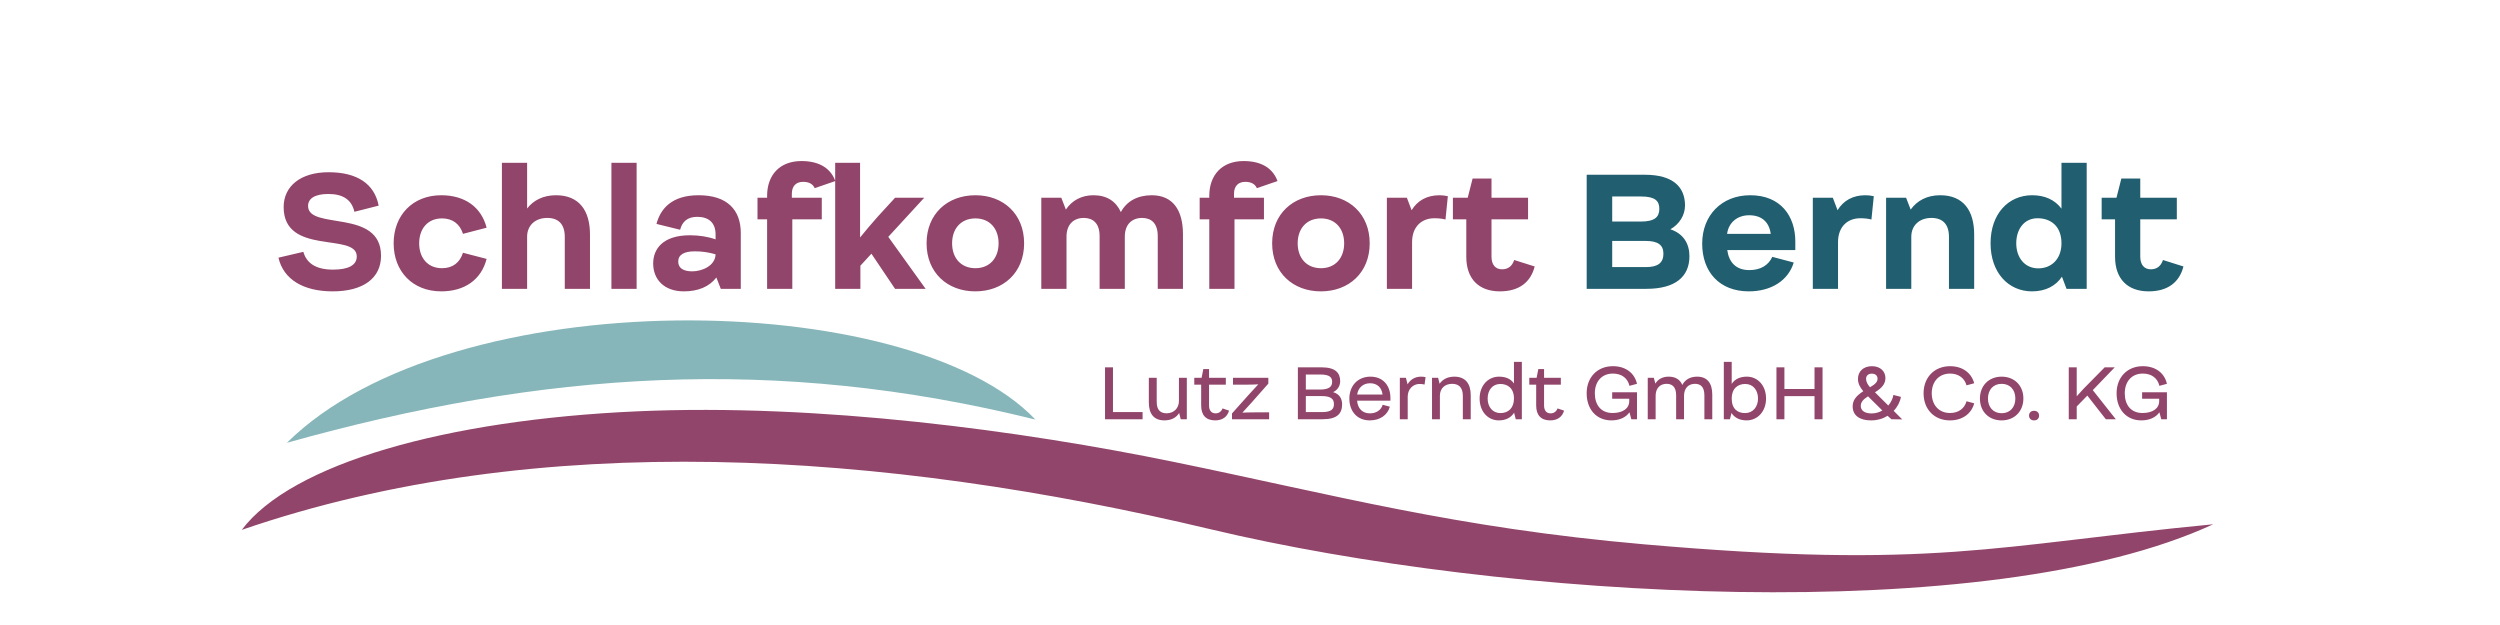 <?xml version="1.0" encoding="UTF-8"?>
<!DOCTYPE svg PUBLIC "-//W3C//DTD SVG 1.1//EN" "http://www.w3.org/Graphics/SVG/1.1/DTD/svg11.dtd">
<!-- Creator: CorelDRAW 2019 (64-Bit) -->
<svg xmlns="http://www.w3.org/2000/svg" xml:space="preserve" width="80mm" height="20mm" version="1.1" style="shape-rendering:geometricPrecision; text-rendering:geometricPrecision; image-rendering:optimizeQuality; fill-rule:evenodd; clip-rule:evenodd"
viewBox="0 0 8000 2000"
 xmlns:xlink="http://www.w3.org/1999/xlink"
 xmlns:xodm="http://www.corel.com/coreldraw/odm/2003">
 <defs>
  <style type="text/css">
   <![CDATA[
    .fil3 {fill:#86B6B9}
    .fil4 {fill:#92456A}
    .fil0 {fill:#92456A;fill-rule:nonzero}
    .fil2 {fill:#215F70;fill-rule:nonzero}
    .fil1 {fill:#92456A;fill-rule:nonzero}
   ]]>
  </style>
 </defs>
 <g id="Ebene_x0020_1">
  <path class="fil0" d="M3561.54 1318.62l0 -143.16 -25.46 0 0 166.1 120.22 0 0 -22.94 -94.76 0zm211.07 -109.66l0 73.87c0,23.86 -16.52,39.69 -39.47,39.69 -17.89,0 -31.65,-8.72 -31.65,-36.02l0 -77.54 -25.24 0 0 78.69c0,36.47 16.06,57.58 49.78,57.58 21.34,0 37.86,-8.26 47.27,-23.63l5.04 19.96 19.5 0 0 -132.6 -25.23 0zm139.49 97.96c-3.68,9.86 -11.47,15.83 -22.26,15.83 -13.31,0 -20.87,-9.18 -20.87,-25.24l0 -66.53 53.68 0 0 -22.02 -53.68 0 0 -27.99 -18.36 0 -5.5 27.99 -23.41 0 0 22.02 22.03 0 0 66.53c0,31.2 15.6,47.72 44.73,47.72 22.95,0 38.78,-11.01 44.51,-31.2l-20.87 -7.11zm104.15 12.62c-15.83,0 -30.74,0.46 -40.61,0.91 6.89,-7.34 17.21,-18.58 28.45,-31.2l54.6 -61.71 0 -18.58 -113.1 0 0 22.02 37.39 0c16.75,0 32.81,-0.46 43.6,-1.15 -7.58,8.03 -18.36,19.74 -29.14,31.66l-55.06 61.49 0 18.58 118.84 0 0 -22.02 -44.97 0zm249.6 -64.7c14.22,-6.43 22.71,-20.19 22.71,-34.87 0,-26.84 -15.37,-44.51 -59.41,-44.51l-75.95 0 0 166.1 79.62 0c45.19,0 61.94,-17.44 61.94,-47.72 0,-18.35 -8.72,-33.27 -28.91,-39zm-41.06 -56.43c29.82,0 38.08,8.94 38.08,23.63 0,15.14 -9.64,24.54 -39.46,24.54l-44.74 0 0 -48.17 46.12 0zm6.42 120.21l-52.54 0 0 -51.16 51.16 0c28.22,0 38.77,8.72 38.77,25.46 0,16.75 -9.17,25.7 -37.39,25.7zm218.17 -46.11c-0.46,-38.77 -23.4,-67.22 -64.01,-67.22 -40.6,0 -67.44,29.36 -67.44,70.2 0,41.07 25.24,69.74 65.38,69.74 32.81,0 56.9,-17.2 64.24,-43.82l-22.94 -6.2c-5.05,16.75 -19.97,27.54 -41.07,27.54 -23.63,0 -38.77,-15.38 -40.84,-40.61l106.68 0 0 -9.63zm-65.15 -46.12c23.17,0 37.16,14 39.91,36.02l-81.21 0c2.99,-21.11 18.58,-36.02 41.3,-36.02zm163.11 -21.1c-18.81,0 -34.18,8.95 -43.13,24.54l-5.27 -20.87 -19.5 0 0 132.6 25.23 0 0 -72.5c0,-24.08 17.44,-40.37 37.4,-40.37 5.5,0 11.24,0.46 16.52,1.83l3.2 -23.63c-4.58,-1.15 -9.63,-1.6 -14.45,-1.6zm106.68 0c-21.33,0 -37.39,8.26 -47.26,22.71l-4.82 -19.04 -19.49 0 0 132.6 25.23 0 0 -75.25c0,-23.63 16.06,-38.08 39.23,-38.08 19.73,0 34.19,10.32 34.19,38.31l0 75.02 25.23 0 0 -77.32c0,-36.7 -17.21,-58.95 -52.31,-58.95zm190.65 -47.26l0 69.05c-11.47,-16.75 -29.6,-21.79 -47.96,-21.79 -34.41,0 -61.94,27.98 -61.94,69.97 0,41.98 26.85,69.97 61.49,69.97 21.56,0 38.54,-8.26 48.86,-24.55l5.28 20.88 19.5 0 0 -183.53 -25.23 0zm-43.36 163.8c-25.24,0 -40.84,-19.96 -40.84,-46.57 0,-26.61 15.37,-46.57 40.6,-46.57 24.1,0 43.6,14.22 43.6,46.57 0,31.43 -19.05,46.8 -43.36,46.57zm182.84 -14.91c-3.67,9.86 -11.47,15.83 -22.26,15.83 -13.3,0 -20.87,-9.18 -20.87,-25.24l0 -66.53 53.68 0 0 -22.02 -53.68 0 0 -27.99 -18.35 0 -5.51 27.99 -23.4 0 0 22.02 22.02 0 0 66.53c0,31.2 15.6,47.72 44.74,47.72 22.94,0 38.77,-11.01 44.5,-31.2l-20.87 -7.11zm254.22 -51.63l-79.39 0 0 20.65 54.6 0 0 7.57c0,24.55 -22.02,38.09 -53.45,38.09 -37.17,0 -56.67,-26.16 -56.67,-63.1 0,-36.94 21.56,-63.09 57.81,-63.09 28.68,0 47.5,15.37 53,39.23l24.1 -6.42c-7.58,-34.19 -36.03,-56.44 -77.1,-56.44 -50.01,0 -83.97,35.79 -83.97,86.72 0,50.94 30.97,86.73 79.16,86.73 25,0 46.12,-8.95 57.81,-25.93l5.97 22.26 18.13 0 0 -86.27zm192.49 -50.02c-21.79,0 -38.54,9.18 -47.49,26.62 -7.11,-17.21 -21.8,-26.62 -43.6,-26.62 -19.04,0 -33.95,7.8 -42.67,22.26l-4.82 -18.59 -19.5 0 0 132.62 25.24 0 0 -75.03c0,-23.86 13.76,-38.31 34.87,-38.31 17.21,0 30.75,8.72 30.75,36.71l0 76.63 25.24 0 0 -75.03c0,-23.86 13.77,-38.31 34.87,-38.31 17.21,0 30.29,8.72 30.29,36.71l0 76.63 25.24 0 0 -78.7c0,-36.48 -15.83,-57.59 -48.42,-57.59zm159.01 0c-20.66,0 -37.86,7.11 -48.42,23.18l0 -70.44 -25.24 0 0 183.55 19.51 0 5.04 -19.96c10.33,15.83 27.08,23.63 48.64,23.63 34.42,0 61.96,-28.22 61.96,-69.98 0,-41.99 -27.08,-69.98 -61.49,-69.98zm-5.74 116.56c-24.09,0 -42.68,-13.54 -42.68,-46.58 0,-31.66 19.05,-46.58 43.14,-46.58 25.46,0 41.07,19.97 41.07,46.58 0,26.61 -16.06,46.58 -41.53,46.58zm222.32 -146.38l0 69.29 -96.36 0 0 -69.29 -25.47 0 0 166.11 25.47 0 0 -73.88 96.36 0 0 73.88 25.7 0 0 -166.11 -25.7 0zm280.6 166.57l-27.3 -27.31c12.39,-12.85 20.42,-28.68 23.18,-44.73l-24.09 -6.2c-1.61,11.01 -7.35,23.4 -16.3,33.96l-42.67 -42.45c22.71,-13.77 33.49,-27.3 33.49,-45.43 0,-21.8 -16.52,-38.08 -43.13,-38.08 -25.92,0 -44.74,15.36 -44.74,40.6 0,14.69 6.2,26.62 16.98,39.47 -23.63,15.37 -33.96,29.37 -33.96,48.64 0,29.14 22.72,44.74 58.74,44.74 20.42,0 38.32,-5.51 53,-14.69l12.39 11.02 34.41 0.46zm-97.28 -146.38c10.79,0 18.36,5.96 18.36,16.06 0,10.09 -6.43,17.2 -24.09,27.53 -7.35,-8.49 -12.62,-17.21 -12.62,-26.85 0,-10.78 7.57,-16.74 18.35,-16.74zm-35.33 103.47c0,-11.47 6.65,-20.41 23.17,-30.97l4.59 4.59 41.3 40.84c-9.86,5.73 -21.33,9.41 -34.41,9.41 -22.49,0 -34.65,-9.41 -34.65,-23.87zm285.19 46.12c40.39,0 69.07,-21.57 77.79,-54.61l-24.56 -6.65c-6.19,22.72 -25.24,37.63 -52.76,37.63 -36.03,0 -58.52,-26.16 -58.52,-63.1 0,-36.94 22.72,-63.09 58.74,-63.09 27.3,0 46.35,14.91 52.54,37.62l24.56 -6.65c-8.72,-32.81 -36.95,-54.6 -77.1,-54.6 -50.25,0 -84.89,35.79 -84.89,86.72 0,50.94 33.96,86.73 84.2,86.73zm165.43 0c40.62,0 69.75,-28.45 69.75,-70.21 0,-41.52 -28.91,-69.75 -69.52,-69.75 -40.61,0 -69.52,28.45 -69.52,70.21 0,41.53 28.68,69.75 69.29,69.75zm0.23 -22.94c-26.84,0 -43.82,-19.27 -43.82,-47.04 0,-27.99 16.98,-47.03 43.82,-47.03 26.85,0 43.83,19.04 43.83,47.03 0,27.77 -16.98,47.04 -43.83,47.04zm103.71 22.94c9.41,0 16.06,-5.73 16.06,-15.37 0,-9.64 -6.65,-15.37 -16.06,-15.37 -9.41,0 -16.06,5.73 -16.06,15.37 0,9.64 6.65,15.37 16.06,15.37zm229.66 -3.67l31.9 0 -73.65 -93.15 70.2 -72.96 -32.12 0 -66.76 67.68c-6.89,7.57 -15.37,16.75 -22.72,25.01l0 -92.69 -25.46 0 0 166.11 25.46 0 0 -40.84 33.96 -34.87 59.19 75.71zm195.49 -86.27l-79.39 0 0 20.65 54.6 0 0 7.57c0,24.55 -22.02,38.09 -53.45,38.09 -37.17,0 -56.67,-26.16 -56.67,-63.1 0,-36.94 21.56,-63.09 57.81,-63.09 28.68,0 47.5,15.37 53,39.23l24.1 -6.42c-7.58,-34.19 -36.03,-56.44 -77.1,-56.44 -50.01,0 -83.97,35.79 -83.97,86.72 0,50.94 30.97,86.73 79.16,86.73 25,0 46.11,-8.95 57.81,-25.93l5.97 22.26 18.13 0 0 -86.27z"/>
  <g id="_1330409531600">
   <path class="fil1" d="M1064.5 932.36c96.82,0 154.8,-41.35 154.8,-113.88 0,-152.37 -233.47,-80.68 -233.47,-159.43 0,-23.19 20.68,-38.32 65.05,-38.32 46.9,0 74.64,18.66 83.21,56.98l77.65 -19.67c-13.61,-70.09 -69.08,-106.9 -160.35,-106.9 -90.26,0 -143.71,45.38 -143.71,111.44 0,156.91 233.97,80.27 233.97,157.92 0,27.65 -25.72,42.27 -76.14,42.27 -55.47,0 -84.72,-21.17 -94.81,-56.9l-79.67 18.66c16.14,70.01 80.18,107.83 173.47,107.83zm347.44 0c74.12,0 128.08,-36.81 145.22,-103.88l-75.63 -19.66c-10.09,31.76 -33.29,49.41 -67.08,49.41 -46.39,0 -73.11,-33.78 -73.11,-79.67 0,-45.89 26.72,-79.67 73.11,-79.67 33.79,0 56.99,17.65 67.08,49.41l75.63 -19.66c-17.14,-67.07 -71.1,-103.88 -145.22,-103.88 -91.27,0 -152.29,64.05 -152.29,153.8 0,89.76 60.51,153.8 152.29,153.8zm367.1 -307.6c-40.35,0 -72.11,16.14 -92.28,42.36l0 -146.23 -80.69 0 0 403.4 80.69 0 0 -166.91c0,-35.3 25.21,-60 64.54,-60 35.8,0 55.97,20.16 55.97,60.51l0 166.4 80.68 0 0 -173.96c0,-76.15 -34.29,-125.57 -108.91,-125.57zm177.49 299.53l80.68 0 0 -403.4 -80.68 0 0 403.4zm278.85 -299.53c-86.22,0 -122.03,43.87 -134.64,91.78l75.65 18.66c6.55,-25.72 23.69,-41.35 54.45,-41.35 36.31,0 59.01,18.15 59.01,56.48l0 15.63c-24.21,-8.58 -53.45,-13.12 -81.7,-13.12 -88.24,0 -117.99,44.88 -117.99,90.27 0,50.92 34.79,89.25 98.33,89.25 44.37,0 80.68,-14.12 103.87,-44.37l14.12 36.3 64.05 0 0 -178.5c0,-73.63 -42.87,-121.03 -135.15,-121.03zm-20.17 243.56c-27.23,0 -44.88,-9.58 -44.88,-31.27 0,-21.68 18.16,-32.77 52.95,-32.77 22.69,0 44.88,3.03 66.57,9.58 -1.02,36.81 -43.37,54.46 -74.64,54.46zm318.7 -248.6c0,-25.21 14.62,-37.82 35.8,-37.82 19.66,0 31.26,7.06 37.32,20.17l66.05 -22.69c-13.62,-37.32 -46.89,-64.04 -108.41,-64.04 -69.59,0 -109.93,44.88 -109.93,111.44l0 6.05 -30.76 0 0 69.08 30.76 0 0 222.38 80.68 0 0 -222.38 94.3 0 0 -69.08 -95.81 0 0 -13.11zm330.29 304.57l97.82 0 -119.51 -166.4 114.97 -125.06 -93.28 0 -55.47 60.51c-18.15,20.17 -38.83,44.88 -56.48,66.56l0 -239.01 -79.67 0 0 403.4 80.68 0 0 -74.12 35.29 -38.33 75.65 112.45zm256.66 8.07c89.76,0 156.32,-60 156.32,-153.8 0,-93.79 -66.56,-153.8 -155.82,-153.8 -89.75,0 -156.31,60.01 -156.31,153.8 0,93.8 66.56,153.8 155.81,153.8zm0.5 -74.13c-46.39,0 -74.62,-32.77 -74.62,-79.67 0,-46.89 28.23,-79.67 74.62,-79.67 45.89,0 74.14,32.78 74.14,79.67 0,46.9 -28.25,79.67 -74.14,79.67zm564.27 -233.47c-44.88,0 -80.18,18.66 -98.84,53.96 -15.63,-34.29 -44.37,-53.96 -87.74,-53.96 -37.31,0 -68.58,16.14 -88.24,45.89l-14.63 -37.82 -64.03 0 0 291.46 80.68 0 0 -166.91c0,-39.33 22.69,-60 55.46,-60 28.75,0 50.43,16.63 50.43,57.99l0 168.92 80.68 0 0 -166.91c0,-39.33 22.69,-60 55.47,-60 28.74,0 49.92,16.63 49.92,57.99l0 168.92 80.68 0 0 -174.98c0,-76.14 -31.76,-124.55 -99.84,-124.55zm263.22 -5.04c0,-25.21 14.63,-37.82 35.8,-37.82 19.67,0 31.27,7.06 37.32,20.17l66.06 -22.69c-13.62,-37.32 -46.9,-64.04 -108.42,-64.04 -69.58,0 -109.93,44.88 -109.93,111.44l0 6.05 -30.76 0 0 69.08 30.76 0 0 222.38 80.69 0 0 -222.38 94.29 0 0 -69.08 -95.81 0 0 -13.11zm277.85 312.64c89.75,0 156.32,-60 156.32,-153.8 0,-93.79 -66.57,-153.8 -155.82,-153.8 -89.76,0 -156.32,60.01 -156.32,153.8 0,93.8 66.56,153.8 155.82,153.8zm0.5 -74.13c-46.39,0 -74.63,-32.77 -74.63,-79.67 0,-46.89 28.24,-79.67 74.63,-79.67 45.89,0 74.13,32.78 74.13,79.67 0,46.9 -28.24,79.67 -74.13,79.67zm379.2 -233.47c-40.33,0 -70.59,17.15 -89.25,47.91l-15.13 -39.84 -64.04 0 0 291.46 80.68 0 0 -149.26c0,-50.93 31.77,-76.65 71.1,-76.65 12.1,0 24.21,1.01 35.8,4.04l7.57 -74.63c-8.57,-2.02 -18.15,-3.03 -26.73,-3.03zm239.03 207.25c-6.56,20.17 -20.18,29.76 -38.83,29.76 -21.18,0 -33.79,-14.63 -33.79,-40.35l0 -119.51 116.99 0 0 -69.08 -116.99 0 0 -61.52 -60.51 0 -15.63 61.52 -47.4 0 0 69.08 42.86 0 0 120.02c0,70.09 39.84,110.43 107.41,110.43 62.02,0 98.83,-29.75 111.44,-79.67l-65.55 -20.68z"/>
   <path class="fil2" d="M5345.15 733.68c28.75,-16.14 46.9,-44.87 46.9,-76.14 0,-58.5 -37.82,-98.33 -128.09,-98.33l-186.57 0 0 365.08 191.11 0c93.29,0 137.66,-39.33 137.66,-104.38 0,-40.34 -19.16,-72.11 -61.01,-86.23zm-93.29 -104.88c44.37,0 57.99,14.12 57.99,39.33 0,26.22 -14.62,40.84 -59,40.84l-91.77 0 0 -80.17 92.78 0zm15.13 225.9l-107.91 0 0 -83.7 106.9 0c38.32,0 56.98,12.1 56.98,40.84 0,29.25 -17.64,42.86 -55.97,42.86zm478.04 -81.68c0,-81.7 -46.9,-148.26 -144.22,-148.26 -91.78,0 -153.8,64.55 -153.8,154.81 0,90.26 54.96,152.79 149.26,152.79 71.1,0 126.07,-34.29 143.71,-92.28l-68.57 -18.15c-12.61,27.23 -37.82,42.36 -73.63,42.36 -42.36,0 -65.05,-24.71 -70.59,-64.04l217.84 0 0 -27.23zm-147.75 -84.21c40.85,0 64.04,22.18 69.08,59.49l-139.67 0c5.04,-36.8 33.27,-59.49 70.59,-59.49zm372.14 -64.05c-40.33,0 -70.59,17.15 -89.25,47.91l-15.13 -39.84 -64.04 0 0 291.46 80.68 0 0 -149.26c0,-50.93 31.77,-76.65 71.1,-76.65 12.1,0 24.21,1.01 35.8,4.04l7.57 -74.63c-8.57,-2.02 -18.15,-3.03 -26.73,-3.03zm239.03 0c-42.36,0 -74.13,17.65 -94.3,45.89l-14.63 -37.82 -64.04 0 0 291.46 80.69 0 0 -166.91c0,-35.3 25.21,-60 64.54,-60 35.8,0 55.97,20.16 55.97,60.51l0 166.4 80.68 0 0 -173.96c0,-76.15 -34.29,-125.57 -108.91,-125.57zm388.27 -103.87l0 146.73c-21.68,-28.74 -53.95,-42.86 -93.79,-42.86 -76.14,0 -133.13,59.5 -133.13,153.8 0,93.8 56.99,153.8 132.63,153.8 43.36,0 75.64,-17.14 95.81,-46.9l14.62 38.83 64.55 0 0 -403.4 -80.69 0zm-75.13 337.85c-43.37,-0.51 -69.59,-35.3 -69.59,-80.18 0,-44.88 25.21,-80.18 68.08,-80.18 42.35,0 76.64,25.22 76.64,80.18 0,50.93 -32.77,80.68 -75.13,80.18zm399.88 -26.73c-6.56,20.17 -20.18,29.76 -38.83,29.76 -21.18,0 -33.79,-14.63 -33.79,-40.35l0 -119.51 116.99 0 0 -69.08 -116.99 0 0 -61.52 -60.51 0 -15.63 61.52 -47.41 0 0 69.08 42.87 0 0 120.02c0,70.09 39.84,110.43 107.41,110.43 62.02,0 98.83,-29.75 111.44,-79.67l-65.55 -20.68z"/>
  </g>
  <path class="fil3" d="M918.1 1416.9c817.54,-229.03 1564.66,-280.53 2395.2,-74.23 -400.31,-422.93 -1868.09,-447.57 -2395.2,74.23z"/>
  <path class="fil4" d="M773.62 1695.59c949.84,-326.57 2051.17,-252 3100.92,-1.83 939.01,223.78 2488.27,316.3 3207.76,-16.11 -699.51,67.58 -893.68,145.31 -1822.37,64.07 -604.55,-52.89 -987.89,-157.86 -1504.45,-263.76 -484.05,-99.24 -1132.26,-187.66 -1716.37,-161.72 -612.73,27.22 -1106.25,167.65 -1265.49,379.35z"/>
 </g>
</svg>
